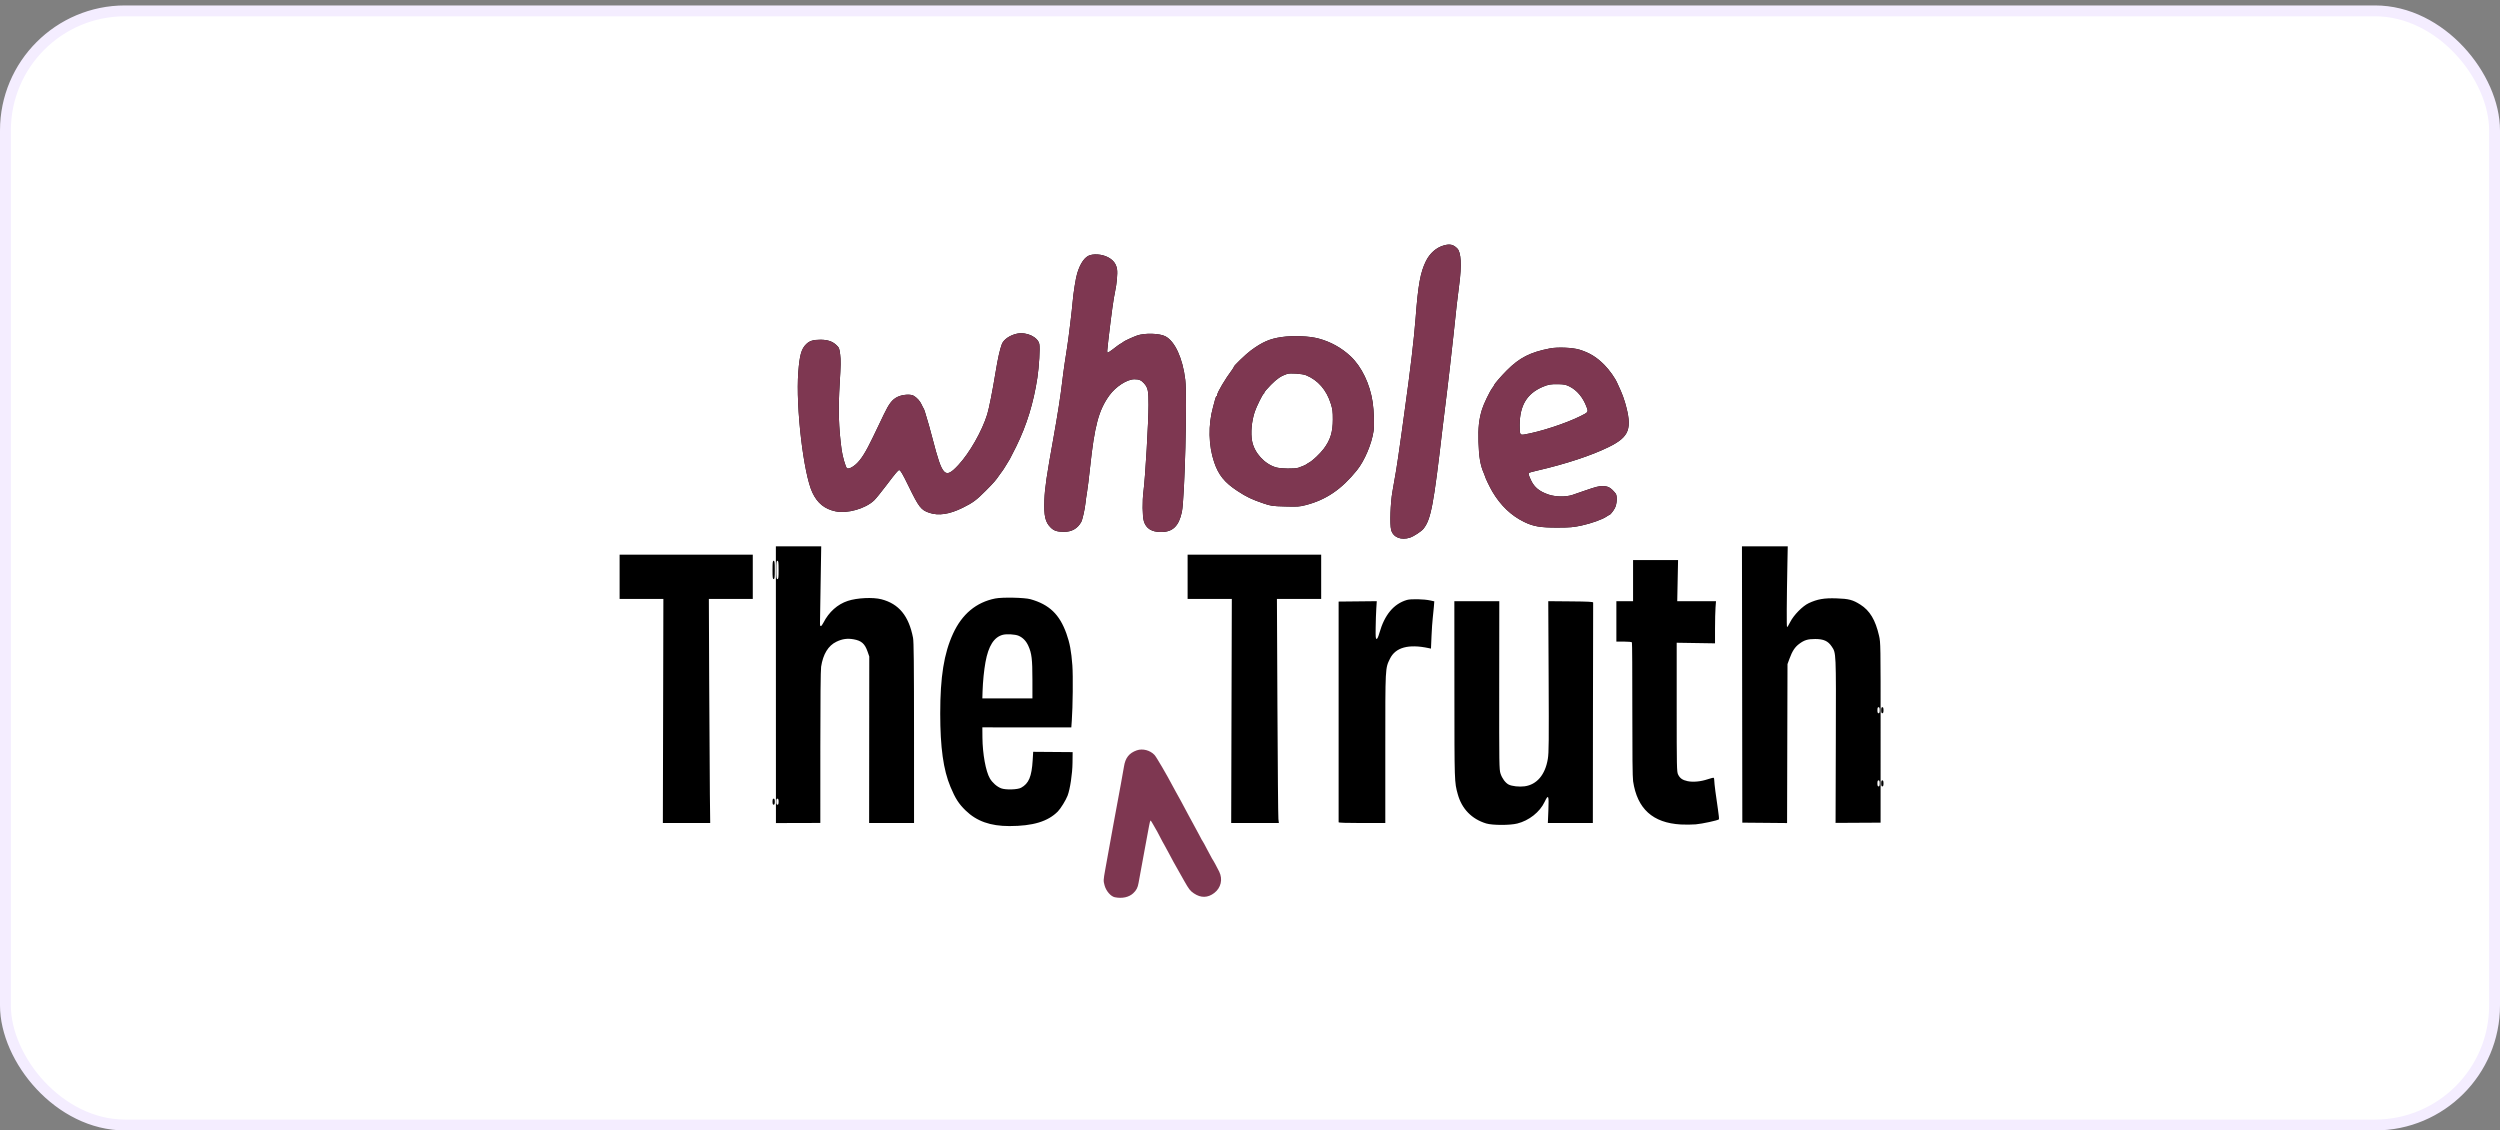 <svg width="230" height="104" viewBox="0 0 230 104" fill="none" xmlns="http://www.w3.org/2000/svg">
<rect x="0" y="0" width="230" height="104" fill="#808080" stroke="none"/>
<rect x="0.5" y="1" width="229" height="102.5" rx="11" fill="white"/>
<rect x="0.5" y="1" width="229" height="102.5" rx="11" stroke="#F4EDFF"/>
<path fill-rule="evenodd" clip-rule="evenodd" d="M132.82 22.583C132.144 22.776 131.552 23.294 131.196 24.005C130.677 25.04 130.466 26.199 130.238 29.256C130.103 31.067 129.741 34.141 129.267 37.512C129.173 38.178 129.031 39.213 128.952 39.811C128.873 40.409 128.779 41.072 128.743 41.284C128.707 41.496 128.658 41.843 128.633 42.055C128.588 42.45 128.351 43.873 128.103 45.246C127.921 46.248 127.853 48.255 127.984 48.746C128.167 49.433 128.894 49.731 129.724 49.459C130.065 49.346 130.768 48.886 130.955 48.652C131.648 47.786 131.891 46.502 132.718 39.355C132.798 38.661 132.909 37.761 132.964 37.356C133.018 36.951 133.096 36.32 133.136 35.954C133.175 35.587 133.285 34.656 133.38 33.885C133.474 33.113 133.631 31.709 133.729 30.764C133.97 28.429 134.086 27.41 134.251 26.17C134.487 24.399 134.423 23.216 134.071 22.86C133.708 22.491 133.388 22.42 132.82 22.583ZM100.284 23.475C99.81 23.614 99.386 24.215 99.101 25.153C98.966 25.597 98.749 26.962 98.683 27.783C98.626 28.498 98.33 30.946 98.197 31.816C98.14 32.182 98.032 32.892 97.955 33.394C97.878 33.895 97.767 34.732 97.708 35.252C97.585 36.335 97.284 38.26 96.935 40.197C96.291 43.766 96.125 44.894 96.084 45.996C96.029 47.476 96.16 48.042 96.676 48.545C96.973 48.835 97.268 48.927 97.899 48.928C98.605 48.928 99.126 48.631 99.469 48.03C99.587 47.825 99.811 46.831 99.868 46.263C99.893 46.012 99.957 45.555 100.011 45.246C100.065 44.938 100.19 43.928 100.288 43.002C100.697 39.163 101.079 37.736 102.063 36.374C102.646 35.568 103.687 34.895 104.358 34.892C104.793 34.89 105.001 34.977 105.26 35.275C105.613 35.678 105.665 35.931 105.665 37.251C105.665 38.822 105.369 43.911 105.204 45.173C105.084 46.093 105.1 47.499 105.236 47.952C105.438 48.622 105.954 48.946 106.817 48.946C107.891 48.946 108.453 48.405 108.733 47.1C108.992 45.893 109.233 36.515 109.046 34.937C108.811 32.962 108.095 31.399 107.213 30.94C106.681 30.662 105.309 30.624 104.618 30.867C104.222 31.006 103.379 31.398 103.326 31.468C103.307 31.494 103.218 31.553 103.129 31.601C103.039 31.648 102.914 31.73 102.849 31.782C102.541 32.036 101.963 32.447 101.914 32.447C101.839 32.447 101.845 32.331 101.968 31.29C102.272 28.711 102.438 27.516 102.592 26.802C102.742 26.105 102.826 25.157 102.771 24.788C102.704 24.348 102.502 24.033 102.12 23.774C101.628 23.441 100.84 23.313 100.284 23.475ZM93.581 30.695C92.922 30.829 92.331 31.235 92.171 31.661C91.983 32.165 91.799 32.987 91.595 34.241C91.321 35.92 90.994 37.569 90.829 38.108C90.359 39.643 89.2 41.68 88.167 42.787C86.939 44.103 86.704 43.863 85.799 40.372C85.566 39.47 85.376 38.804 85.092 37.882C85.044 37.728 84.987 37.586 84.966 37.567C84.944 37.547 84.868 37.4 84.797 37.238C84.649 36.9 84.333 36.553 84.031 36.396C83.733 36.241 82.99 36.304 82.558 36.522C82.08 36.761 81.794 37.131 81.317 38.128C81.086 38.61 80.638 39.544 80.321 40.204C79.648 41.605 79.224 42.282 78.744 42.714C78.415 43.011 78.064 43.166 77.921 43.077C77.808 43.007 77.51 41.979 77.431 41.389C77.154 39.323 77.106 37.67 77.252 35.281C77.353 33.632 77.361 33.123 77.297 32.621C77.221 32.03 77.204 31.989 76.939 31.74C76.579 31.403 76.135 31.255 75.483 31.255C74.815 31.255 74.482 31.358 74.169 31.664C73.725 32.097 73.562 32.676 73.444 34.24C73.203 37.429 73.924 43.586 74.741 45.316C75.201 46.291 75.863 46.829 76.865 47.042C77.952 47.273 79.617 46.8 80.422 46.032C80.575 45.885 81.076 45.27 81.534 44.664C82.414 43.501 82.628 43.248 82.729 43.248C82.838 43.248 83.046 43.604 83.59 44.72C84.535 46.661 84.733 46.917 85.484 47.173C86.347 47.468 87.344 47.319 88.568 46.714C89.509 46.249 89.831 46.011 90.691 45.144C91.45 44.379 91.614 44.191 91.944 43.703C92.075 43.511 92.201 43.337 92.224 43.318C92.248 43.298 92.391 43.076 92.543 42.824C92.695 42.572 92.858 42.304 92.906 42.228C92.954 42.152 93.211 41.648 93.477 41.108C94.457 39.119 95.088 37.074 95.441 34.739C95.595 33.717 95.693 32.05 95.62 31.663C95.499 31.014 94.451 30.517 93.581 30.695ZM117.916 31.008C116.814 31.167 116.131 31.466 115.062 32.257C114.624 32.581 113.522 33.64 113.52 33.738C113.52 33.773 113.445 33.899 113.355 34.019C112.742 34.829 111.983 36.109 111.983 36.332C111.983 36.394 111.957 36.445 111.925 36.445C111.893 36.445 111.833 36.579 111.791 36.743C111.75 36.907 111.664 37.228 111.6 37.457C111.144 39.091 111.181 40.983 111.7 42.511C112.104 43.702 112.653 44.383 113.839 45.163C114.666 45.708 115.175 45.952 116.207 46.301C116.953 46.553 117.012 46.562 118.232 46.596C119.38 46.628 119.542 46.617 120.117 46.47C121.99 45.991 123.417 45.023 124.83 43.273C125.535 42.398 126.197 40.842 126.37 39.65C126.447 39.121 126.406 37.803 126.287 37.006C126.035 35.319 125.269 33.729 124.246 32.772C123.416 31.995 122.418 31.444 121.304 31.145C120.445 30.915 118.972 30.855 117.916 31.008ZM142.597 32.054C140.774 32.407 139.789 32.911 138.614 34.092C138.104 34.604 137.466 35.346 137.466 35.426C137.466 35.452 137.388 35.575 137.292 35.7C137.052 36.017 136.5 37.165 136.344 37.672C136.065 38.579 135.981 39.353 136.02 40.653C136.062 42.066 136.194 42.823 136.529 43.574C136.584 43.695 136.628 43.813 136.628 43.835C136.628 43.926 137.077 44.854 137.31 45.246C138.068 46.517 139.024 47.43 140.208 48.01C141.074 48.434 141.711 48.543 143.295 48.539C144.456 48.535 144.731 48.511 145.496 48.349C146.376 48.161 147.445 47.779 147.802 47.523C147.908 47.447 148.015 47.385 148.039 47.385C148.127 47.385 148.395 47.063 148.563 46.753C148.767 46.379 148.807 45.604 148.633 45.394C148.185 44.851 147.949 44.72 147.421 44.721C147.077 44.721 146.815 44.789 145.809 45.138C145.386 45.285 144.868 45.463 144.657 45.535C144.074 45.732 143.086 45.715 142.458 45.498C141.623 45.21 141.166 44.839 140.862 44.202C140.634 43.724 140.587 43.549 140.673 43.495C140.712 43.471 141.067 43.377 141.461 43.285C144.03 42.692 146.411 41.907 147.982 41.136C149.927 40.181 150.199 39.441 149.5 37.018C149.405 36.687 149.23 36.209 149.112 35.956C148.995 35.704 148.852 35.387 148.794 35.252C148.596 34.788 148.072 34.048 147.604 33.573C146.9 32.86 146.251 32.461 145.32 32.171C144.692 31.975 143.311 31.916 142.597 32.054ZM120.152 34.521C121.251 34.967 122.042 35.875 122.437 37.146C122.595 37.654 122.622 37.867 122.621 38.584C122.62 39.751 122.391 40.487 121.781 41.294C121.445 41.738 120.748 42.397 120.451 42.55C120.344 42.606 120.241 42.67 120.221 42.694C120.176 42.749 119.76 42.933 119.461 43.03C119.105 43.146 117.83 43.126 117.393 42.999C116.335 42.69 115.398 41.661 115.195 40.584C115.052 39.825 115.147 38.767 115.438 37.882C115.588 37.424 116.177 36.234 116.253 36.234C116.285 36.234 116.312 36.187 116.312 36.129C116.312 36.07 116.587 35.745 116.923 35.406C117.49 34.834 117.85 34.59 118.406 34.403C118.697 34.305 119.804 34.38 120.152 34.521ZM144.382 35.549C145.08 35.894 145.635 36.556 145.965 37.438C146.142 37.913 146.138 37.919 145.387 38.292C144.022 38.969 141.693 39.729 140.22 39.977C139.837 40.041 139.804 39.969 139.81 39.095C139.821 37.302 140.473 36.217 141.912 35.597C142.431 35.374 142.688 35.329 143.365 35.344C143.891 35.355 144.057 35.389 144.382 35.549ZM71.383 62.991L71.386 75.722L73.428 75.716L75.47 75.711L75.471 68.754C75.471 64.398 75.498 61.627 75.542 61.342C75.723 60.178 76.198 59.4 76.95 59.038C77.491 58.777 77.964 58.712 78.546 58.818C79.253 58.946 79.562 59.219 79.814 59.939L79.973 60.395L79.966 68.057L79.96 75.719H82.026H84.092L84.09 67.425C84.088 61.029 84.068 59.028 83.999 58.677C83.609 56.66 82.698 55.552 81.09 55.134C80.309 54.931 78.848 55.001 77.995 55.283C77.052 55.594 76.263 56.299 75.758 57.282C75.55 57.686 75.433 57.709 75.439 57.344C75.441 57.209 75.467 55.56 75.497 53.68L75.552 50.261H73.466H71.38L71.383 62.991ZM160.277 62.972L160.293 75.684L162.352 75.702L164.411 75.721L164.43 68.409L164.45 61.096L164.64 60.58C164.892 59.897 165.13 59.535 165.519 59.242C165.993 58.885 166.317 58.787 167.007 58.789C167.774 58.791 168.179 58.974 168.511 59.469C168.928 60.091 168.92 59.891 168.895 68.156L168.872 75.707L170.943 75.695L173.014 75.684L173.016 67.408C173.019 59.238 173.017 59.124 172.872 58.489C172.539 57.034 172.024 56.175 171.156 55.626C170.454 55.181 170.092 55.087 168.952 55.049C167.821 55.011 167.2 55.119 166.401 55.492C165.836 55.757 165.02 56.588 164.702 57.223C164.572 57.482 164.441 57.695 164.411 57.695C164.36 57.695 164.373 55.316 164.444 51.716L164.473 50.261H162.367H160.26L160.277 62.972ZM57.004 53.066V55.1H59.017H61.03L61.007 65.409L60.983 75.719H63.161H65.339L65.308 73.106C65.291 71.669 65.263 67.03 65.246 62.797L65.215 55.1H67.236H69.256V53.066V51.032H63.13H57.004V53.066ZM109.26 53.066V55.1H111.294H113.327L113.298 65.409L113.27 75.719H115.463H117.656L117.613 75.35C117.589 75.148 117.549 70.509 117.523 65.041L117.477 55.1H119.513H121.548V53.066V51.032H115.404H109.26V53.066ZM150.242 53.42V55.31H149.474H148.706V57.169V59.027H149.4C149.786 59.027 150.113 59.058 150.137 59.097C150.161 59.136 150.177 61.909 150.174 65.261C150.17 69.379 150.193 71.522 150.245 71.871C150.625 74.413 152.053 75.707 154.64 75.853C155.043 75.875 155.656 75.87 156.002 75.841C156.597 75.791 158.045 75.478 158.14 75.379C158.164 75.354 158.126 74.954 158.055 74.491C157.872 73.305 157.712 72.05 157.712 71.801C157.712 71.684 157.688 71.575 157.66 71.556C157.631 71.539 157.383 71.599 157.11 71.691C156.473 71.906 155.766 71.972 155.255 71.866C154.788 71.768 154.549 71.599 154.38 71.244C154.265 71.002 154.256 70.584 154.256 65.059V59.132L156.019 59.16L157.782 59.188L157.782 57.828C157.783 57.079 157.803 56.207 157.828 55.889L157.872 55.31H156.089H154.306L154.344 53.417L154.382 51.524L152.312 51.526L150.242 51.529V53.42ZM71.072 52.435C71.072 53.136 71.089 53.276 71.176 53.276C71.264 53.276 71.281 53.136 71.281 52.435C71.281 51.733 71.264 51.593 71.176 51.593C71.089 51.593 71.072 51.733 71.072 52.435ZM71.63 52.435C71.63 53.136 71.613 53.276 71.525 53.276C71.438 53.276 71.421 53.136 71.421 52.435C71.421 51.733 71.438 51.593 71.525 51.593C71.613 51.593 71.63 51.733 71.63 52.435ZM91.562 55.061C89.809 55.411 88.51 56.494 87.681 58.296C86.846 60.112 86.5 62.267 86.501 65.646C86.503 68.781 86.787 70.819 87.442 72.387C87.891 73.462 88.202 73.948 88.837 74.565C89.85 75.55 91.115 76 92.868 75.999C95.024 75.997 96.406 75.58 97.322 74.654C97.581 74.391 98.061 73.613 98.219 73.198C98.448 72.598 98.658 71.2 98.671 70.195L98.683 69.195L96.868 69.181L95.053 69.167L95.007 69.935C94.915 71.454 94.649 72.086 93.936 72.475C93.611 72.652 92.516 72.683 92.107 72.526C91.716 72.376 91.3 72.01 91.067 71.611C90.69 70.965 90.398 69.363 90.384 67.864L90.376 66.917L94.468 66.92L98.561 66.923L98.604 66.324C98.698 65.023 98.728 62.177 98.658 61.222C98.562 59.916 98.418 59.147 98.111 58.291C97.476 56.518 96.533 55.616 94.804 55.127C94.262 54.974 92.208 54.932 91.562 55.061ZM129.437 55.195C128.215 55.555 127.377 56.562 126.901 58.245C126.801 58.598 126.714 58.782 126.648 58.782C126.563 58.782 126.548 58.61 126.561 57.73C126.569 57.151 126.595 56.37 126.619 55.993L126.663 55.308L124.908 55.327L123.153 55.345L123.153 65.462C123.153 71.026 123.153 75.61 123.153 75.648C123.154 75.694 123.916 75.719 125.301 75.719H127.448L127.448 68.863C127.447 61.323 127.438 61.503 127.876 60.603C128.385 59.56 129.579 59.232 131.434 59.626L131.65 59.672L131.699 58.525C131.726 57.895 131.776 57.158 131.81 56.888C131.843 56.618 131.89 56.156 131.913 55.86L131.955 55.323L131.586 55.242C131.005 55.114 129.8 55.088 129.437 55.195ZM133.805 63.498C133.809 72.068 133.805 71.937 134.115 73.07C134.484 74.413 135.402 75.357 136.733 75.76C137.304 75.932 138.901 75.936 139.587 75.765C140.668 75.497 141.663 74.71 142.106 73.772C142.454 73.037 142.508 73.156 142.451 74.526L142.402 75.719H144.472H146.542L146.552 65.62C146.558 60.065 146.566 55.481 146.57 55.433C146.575 55.365 146.111 55.341 144.508 55.327L142.44 55.308L142.474 62.235C142.503 68.286 142.494 69.245 142.399 69.823C142.159 71.278 141.39 72.186 140.268 72.34C139.778 72.408 139.091 72.332 138.796 72.179C138.496 72.023 138.195 71.616 138.049 71.171C137.926 70.794 137.92 70.396 137.927 63.042L137.935 55.31H135.868H133.8L133.805 63.498ZM93.7 58.486C94.097 58.653 94.404 58.968 94.607 59.419C94.917 60.105 94.981 60.638 94.982 62.534L94.983 64.252H92.679H90.376L90.396 63.586C90.424 62.713 90.528 61.661 90.662 60.925C90.934 59.419 91.453 58.605 92.271 58.399C92.619 58.311 93.397 58.358 93.7 58.486ZM172.932 65.339C172.932 65.542 172.903 65.62 172.827 65.62C172.751 65.62 172.722 65.542 172.722 65.339C172.722 65.136 172.751 65.059 172.827 65.059C172.903 65.059 172.932 65.136 172.932 65.339ZM173.071 65.339C173.071 65.542 173.101 65.62 173.176 65.62C173.252 65.62 173.281 65.542 173.281 65.339C173.281 65.136 173.252 65.059 173.176 65.059C173.101 65.059 173.071 65.136 173.071 65.339ZM172.932 72.072C172.932 72.274 172.903 72.352 172.827 72.352C172.751 72.352 172.722 72.274 172.722 72.072C172.722 71.869 172.751 71.791 172.827 71.791C172.903 71.791 172.932 71.869 172.932 72.072ZM173.071 72.072C173.071 72.274 173.101 72.352 173.176 72.352C173.252 72.352 173.281 72.274 173.281 72.072C173.281 71.869 173.252 71.791 173.176 71.791C173.101 71.791 173.071 71.869 173.071 72.072ZM71.072 73.755C71.072 73.958 71.101 74.035 71.176 74.035C71.252 74.035 71.281 73.958 71.281 73.755C71.281 73.552 71.252 73.475 71.176 73.475C71.101 73.475 71.072 73.552 71.072 73.755ZM71.63 73.755C71.63 73.958 71.601 74.035 71.525 74.035C71.45 74.035 71.421 73.958 71.421 73.755C71.421 73.552 71.45 73.475 71.525 73.475C71.601 73.475 71.63 73.552 71.63 73.755Z" fill="black"/>
<path d="M103.405 70.529C103.527 69.726 103.88 69.277 104.585 69.031C105.124 68.843 105.809 69.022 106.216 69.457C106.387 69.639 107.359 71.303 107.908 72.353C108.039 72.603 108.176 72.856 108.213 72.914C108.305 73.057 108.926 74.203 109.353 75.018C109.545 75.384 109.82 75.889 109.963 76.14C110.105 76.391 110.309 76.769 110.415 76.981C110.52 77.194 110.626 77.383 110.65 77.402C110.674 77.422 110.863 77.769 111.07 78.174C111.277 78.579 111.473 78.945 111.505 78.986C111.599 79.108 111.973 79.789 112.17 80.197C112.51 80.903 112.329 81.681 111.715 82.152C111.114 82.613 110.48 82.625 109.836 82.189C109.494 81.957 109.389 81.822 108.95 81.049C108.023 79.417 107.743 78.911 107.511 78.454C107.385 78.204 107.213 77.888 107.13 77.753C107.047 77.618 106.843 77.239 106.677 76.911C106.51 76.584 106.356 76.299 106.334 76.28C106.313 76.261 106.201 76.065 106.086 75.845C105.972 75.624 105.859 75.466 105.836 75.494C105.813 75.521 105.757 75.749 105.711 76C105.666 76.25 105.484 77.229 105.308 78.174C104.903 80.351 104.806 80.876 104.748 81.225C104.675 81.663 104.549 81.906 104.251 82.183C103.857 82.549 103.239 82.683 102.565 82.547C102.192 82.473 101.759 81.972 101.621 81.456C101.505 81.023 101.506 80.993 101.683 79.997C102.027 78.059 102.83 73.664 103.118 72.142C103.232 71.544 103.361 70.819 103.405 70.529Z" fill="#7E3751"/>
<path fill-rule="evenodd" clip-rule="evenodd" d="M132.818 22.583C132.142 22.776 131.55 23.294 131.194 24.005C130.675 25.04 130.464 26.198 130.236 29.256C130.101 31.067 129.739 34.14 129.265 37.512C129.171 38.178 129.029 39.213 128.95 39.811C128.871 40.409 128.777 41.072 128.741 41.284C128.705 41.496 128.656 41.843 128.631 42.055C128.586 42.45 128.349 43.873 128.1 45.246C127.919 46.248 127.851 48.255 127.982 48.746C128.165 49.433 128.892 49.731 129.722 49.458C130.063 49.346 130.766 48.886 130.953 48.652C131.645 47.786 131.889 46.502 132.716 39.355C132.796 38.661 132.907 37.761 132.961 37.356C133.016 36.951 133.094 36.32 133.133 35.954C133.173 35.587 133.283 34.656 133.378 33.885C133.472 33.113 133.629 31.709 133.727 30.764C133.968 28.429 134.084 27.41 134.249 26.17C134.485 24.399 134.42 23.216 134.069 22.86C133.706 22.491 133.386 22.42 132.818 22.583ZM100.282 23.475C99.808 23.613 99.384 24.215 99.099 25.153C98.964 25.597 98.747 26.962 98.681 27.783C98.624 28.498 98.328 30.946 98.195 31.816C98.138 32.182 98.029 32.892 97.953 33.394C97.876 33.895 97.765 34.732 97.706 35.252C97.583 36.335 97.282 38.26 96.933 40.197C96.289 43.766 96.123 44.894 96.082 45.996C96.027 47.476 96.158 48.042 96.674 48.545C96.971 48.835 97.266 48.927 97.897 48.928C98.603 48.928 99.124 48.631 99.468 48.03C99.585 47.825 99.808 46.831 99.865 46.263C99.891 46.012 99.955 45.555 100.009 45.246C100.063 44.938 100.188 43.928 100.286 43.002C100.695 39.162 101.077 37.736 102.061 36.374C102.644 35.568 103.685 34.895 104.356 34.892C104.791 34.889 104.999 34.977 105.258 35.275C105.611 35.678 105.663 35.931 105.663 37.251C105.663 38.822 105.367 43.911 105.202 45.173C105.081 46.093 105.098 47.499 105.234 47.952C105.435 48.622 105.952 48.946 106.815 48.946C107.889 48.946 108.451 48.405 108.731 47.1C108.99 45.893 109.231 36.515 109.044 34.937C108.809 32.962 108.093 31.399 107.211 30.94C106.679 30.662 105.307 30.624 104.616 30.867C104.22 31.006 103.377 31.398 103.324 31.468C103.305 31.494 103.216 31.553 103.127 31.6C103.037 31.648 102.912 31.73 102.847 31.782C102.539 32.036 101.961 32.447 101.912 32.447C101.837 32.447 101.843 32.331 101.965 31.29C102.27 28.711 102.436 27.515 102.59 26.801C102.74 26.105 102.824 25.157 102.769 24.788C102.702 24.348 102.5 24.033 102.118 23.774C101.626 23.441 100.838 23.313 100.282 23.475ZM93.578 30.694C92.92 30.829 92.329 31.235 92.169 31.661C91.981 32.165 91.797 32.987 91.593 34.241C91.319 35.92 90.992 37.569 90.827 38.108C90.357 39.643 89.198 41.68 88.165 42.787C86.937 44.103 86.701 43.863 85.797 40.372C85.564 39.47 85.374 38.804 85.09 37.882C85.042 37.728 84.986 37.586 84.964 37.567C84.942 37.547 84.866 37.4 84.795 37.238C84.647 36.9 84.331 36.553 84.029 36.396C83.731 36.241 82.988 36.304 82.555 36.522C82.078 36.761 81.793 37.131 81.315 38.128C81.084 38.61 80.636 39.544 80.319 40.204C79.646 41.605 79.222 42.281 78.742 42.714C78.413 43.011 78.062 43.166 77.919 43.077C77.806 43.007 77.508 41.979 77.429 41.389C77.152 39.323 77.104 37.669 77.25 35.281C77.351 33.632 77.359 33.123 77.295 32.621C77.219 32.03 77.202 31.989 76.937 31.74C76.577 31.403 76.132 31.255 75.481 31.255C74.812 31.255 74.48 31.358 74.167 31.663C73.723 32.097 73.56 32.676 73.442 34.24C73.201 37.429 73.922 43.586 74.739 45.316C75.199 46.291 75.861 46.829 76.863 47.042C77.95 47.273 79.615 46.8 80.42 46.032C80.573 45.885 81.074 45.27 81.532 44.664C82.412 43.501 82.626 43.247 82.727 43.247C82.836 43.247 83.044 43.604 83.588 44.72C84.533 46.661 84.731 46.917 85.483 47.173C86.345 47.468 87.342 47.319 88.566 46.714C89.507 46.249 89.829 46.011 90.689 45.144C91.448 44.379 91.612 44.191 91.942 43.703C92.073 43.51 92.199 43.337 92.222 43.318C92.246 43.298 92.389 43.076 92.541 42.824C92.693 42.572 92.856 42.304 92.904 42.228C92.952 42.152 93.209 41.648 93.475 41.108C94.455 39.119 95.085 37.074 95.439 34.739C95.593 33.717 95.691 32.05 95.618 31.663C95.497 31.014 94.449 30.517 93.578 30.694ZM117.914 31.008C116.812 31.167 116.129 31.466 115.06 32.257C114.622 32.581 113.52 33.64 113.518 33.738C113.518 33.773 113.443 33.899 113.353 34.019C112.74 34.829 111.981 36.108 111.981 36.332C111.981 36.394 111.955 36.445 111.923 36.445C111.891 36.445 111.831 36.579 111.789 36.743C111.748 36.907 111.661 37.228 111.598 37.457C111.142 39.091 111.179 40.983 111.698 42.511C112.102 43.702 112.651 44.383 113.837 45.163C114.664 45.708 115.173 45.952 116.205 46.301C116.951 46.553 117.01 46.562 118.23 46.596C119.378 46.628 119.54 46.617 120.115 46.47C121.988 45.991 123.415 45.023 124.827 43.273C125.533 42.398 126.195 40.842 126.368 39.65C126.445 39.121 126.404 37.803 126.285 37.006C126.033 35.319 125.266 33.729 124.244 32.772C123.414 31.995 122.416 31.444 121.301 31.145C120.443 30.915 118.969 30.855 117.914 31.008ZM142.595 32.054C140.772 32.407 139.787 32.911 138.612 34.092C138.102 34.604 137.464 35.346 137.464 35.426C137.464 35.451 137.386 35.575 137.29 35.7C137.05 36.017 136.498 37.165 136.342 37.672C136.063 38.579 135.979 39.353 136.018 40.653C136.06 42.066 136.192 42.823 136.527 43.574C136.582 43.695 136.626 43.813 136.626 43.835C136.626 43.926 137.075 44.854 137.308 45.246C138.066 46.517 139.022 47.43 140.206 48.01C141.072 48.434 141.709 48.543 143.293 48.538C144.454 48.535 144.729 48.511 145.494 48.349C146.374 48.161 147.443 47.779 147.8 47.523C147.906 47.447 148.012 47.385 148.037 47.385C148.125 47.385 148.393 47.062 148.561 46.753C148.765 46.379 148.805 45.604 148.631 45.394C148.183 44.851 147.947 44.72 147.419 44.721C147.075 44.721 146.813 44.789 145.807 45.138C145.384 45.285 144.866 45.463 144.655 45.534C144.072 45.732 143.084 45.715 142.455 45.498C141.621 45.21 141.164 44.839 140.86 44.202C140.632 43.724 140.585 43.549 140.671 43.495C140.71 43.471 141.065 43.377 141.459 43.285C144.028 42.692 146.409 41.907 147.98 41.136C149.925 40.181 150.197 39.441 149.498 37.018C149.403 36.687 149.228 36.209 149.11 35.956C148.993 35.704 148.85 35.387 148.792 35.252C148.594 34.788 148.07 34.047 147.602 33.573C146.898 32.86 146.249 32.461 145.318 32.171C144.69 31.975 143.309 31.916 142.595 32.054ZM120.15 34.521C121.249 34.967 122.04 35.875 122.435 37.146C122.593 37.654 122.62 37.867 122.619 38.584C122.618 39.751 122.389 40.487 121.779 41.294C121.443 41.738 120.745 42.397 120.449 42.55C120.342 42.606 120.239 42.67 120.219 42.693C120.174 42.749 119.758 42.933 119.458 43.03C119.103 43.146 117.828 43.126 117.391 42.999C116.333 42.69 115.396 41.661 115.193 40.584C115.05 39.825 115.145 38.767 115.436 37.882C115.586 37.424 116.174 36.234 116.251 36.234C116.283 36.234 116.31 36.187 116.31 36.129C116.31 36.07 116.585 35.745 116.921 35.406C117.488 34.834 117.847 34.59 118.404 34.403C118.694 34.305 119.802 34.38 120.15 34.521ZM144.38 35.549C145.078 35.894 145.633 36.556 145.963 37.438C146.14 37.913 146.136 37.919 145.385 38.292C144.02 38.969 141.691 39.729 140.218 39.976C139.835 40.041 139.802 39.969 139.807 39.095C139.819 37.302 140.471 36.217 141.91 35.597C142.428 35.374 142.686 35.329 143.363 35.344C143.889 35.355 144.055 35.389 144.38 35.549Z" fill="#7E3751"/>
</svg>
